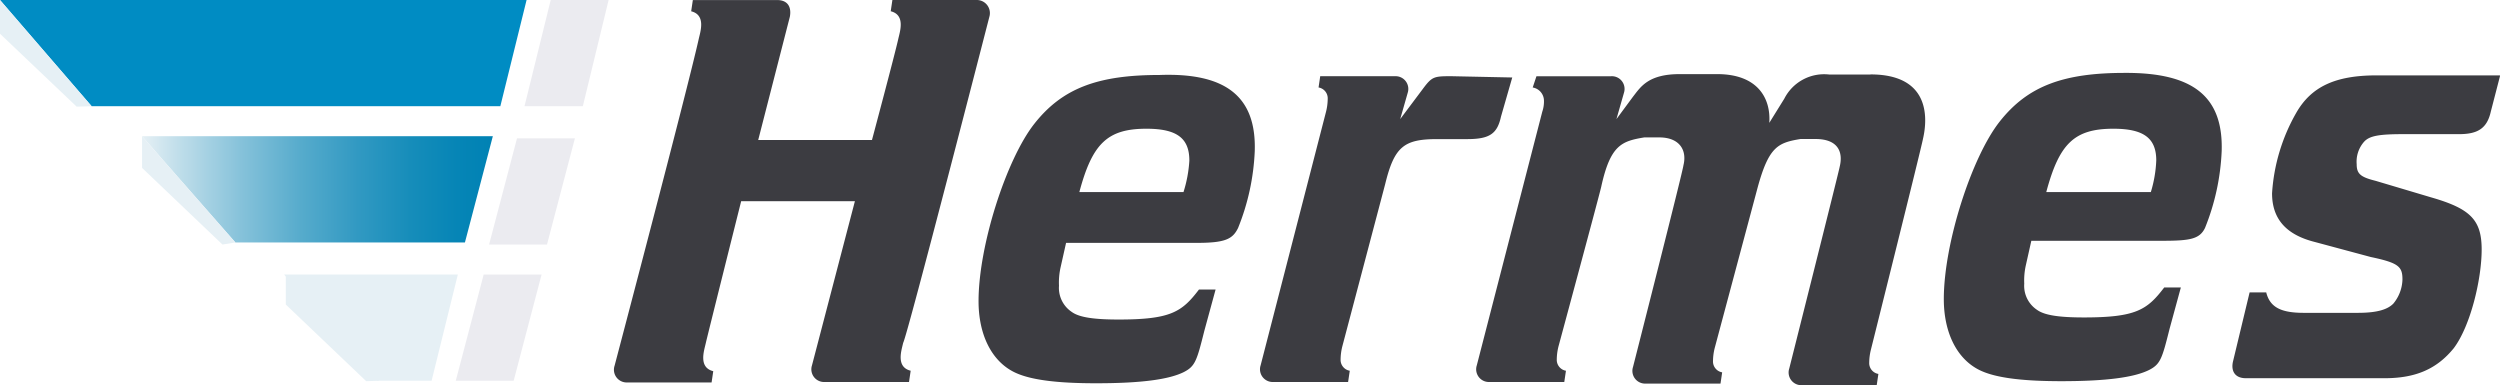 <svg xmlns="http://www.w3.org/2000/svg" xmlns:xlink="http://www.w3.org/1999/xlink" width="255.579" height="39.396" viewBox="0 0 255.579 39.396"><defs><style>.a{fill:url(#a);}.b{fill:url(#b);}.c{fill:url(#c);}.d{fill:url(#d);}.e{fill:url(#e);}.f{fill:url(#f);}.g{fill:url(#g);}.h{fill:url(#h);}.i{fill:url(#i);}.j{fill:#3c3c41;}</style><linearGradient id="a" x1="0.617" y1="31.527" x2="0.389" y2="30.501" gradientUnits="objectBoundingBox"><stop offset="0" stop-color="#646469"/><stop offset="0.458" stop-color="#a9a9ae"/><stop offset="0.82" stop-color="#d9d9de"/><stop offset="1" stop-color="#ebebf0"/></linearGradient><linearGradient id="b" x1="0.246" y1="31.962" x2="0.834" y2="29.518" gradientUnits="objectBoundingBox"><stop offset="0" stop-color="#e6f0f5"/><stop offset="0.062" stop-color="#cbe4ef"/><stop offset="0.198" stop-color="#96cde4"/><stop offset="0.335" stop-color="#68b9da"/><stop offset="0.472" stop-color="#42a9d1"/><stop offset="0.607" stop-color="#259ccb"/><stop offset="0.741" stop-color="#1193c7"/><stop offset="0.873" stop-color="#048ec4"/><stop offset="1" stop-color="#008cc3"/></linearGradient><linearGradient id="c" x1="-0.314" y1="30.266" x2="1.055" y2="31.484" gradientUnits="objectBoundingBox"><stop offset="0" stop-color="#e6f0f5"/><stop offset="0.092" stop-color="#ddecf3"/><stop offset="0.241" stop-color="#c5e1ee"/><stop offset="0.43" stop-color="#9dd0e5"/><stop offset="0.65" stop-color="#66b8d9"/><stop offset="0.895" stop-color="#209aca"/><stop offset="1" stop-color="#008cc3"/></linearGradient><linearGradient id="d" x1="0.613" y1="31.512" x2="0.389" y2="30.486" xlink:href="#a"/><linearGradient id="e" x1="-0.002" y1="31.01" x2="1.001" y2="31.01" gradientUnits="objectBoundingBox"><stop offset="0" stop-color="#e6f0f5"/><stop offset="0.105" stop-color="#c0deea"/><stop offset="0.283" stop-color="#86c2da"/><stop offset="0.454" stop-color="#56abcc"/><stop offset="0.616" stop-color="#3199c2"/><stop offset="0.765" stop-color="#168dba"/><stop offset="0.898" stop-color="#0685b6"/><stop offset="1" stop-color="#0082b4"/></linearGradient><linearGradient id="f" x1="-0.208" y1="29.909" x2="1.058" y2="30.926" gradientUnits="objectBoundingBox"><stop offset="0" stop-color="#e6f0f5"/><stop offset="0.16" stop-color="#c7e1ec"/><stop offset="0.512" stop-color="#77bbd6"/><stop offset="1" stop-color="#0082b4"/></linearGradient><linearGradient id="g" x1="0.61" y1="31.512" x2="0.386" y2="30.487" xlink:href="#a"/><linearGradient id="h" x1="-0.023" y1="30.71" x2="0.922" y2="31.067" gradientUnits="objectBoundingBox"><stop offset="0" stop-color="#e6f0f5"/><stop offset="0.104" stop-color="#c6e0eb"/><stop offset="0.348" stop-color="#80bdd6"/><stop offset="0.567" stop-color="#49a2c5"/><stop offset="0.755" stop-color="#218eb9"/><stop offset="0.903" stop-color="#0981b2"/><stop offset="0.994" stop-color="#007daf"/></linearGradient><linearGradient id="i" x1="-0.156" y1="30.408" x2="1.148" y2="31.473" gradientUnits="objectBoundingBox"><stop offset="0" stop-color="#e6f0f5"/><stop offset="0.332" stop-color="#90c5db"/><stop offset="0.657" stop-color="#439ec3"/><stop offset="0.886" stop-color="#1386b5"/><stop offset="1" stop-color="#007daf"/></linearGradient></defs><g transform="translate(-26.9 -280)"><path class="a" d="M158.763,290.86,161.4,280h-5.92L152.8,290.86" transform="translate(-72.28 0)"/><path class="b" d="M78.05,290.86,80.733,280H26.9l9.37,10.86" transform="translate(0 0)"/><path class="c" d="M36.27,290.86,26.9,280v3.45l7.836,7.453" transform="translate(0 0)"/><g transform="translate(41.423 293.927)"><path class="d" d="M150.22,324.06l2.854-10.86h-5.92L144.3,324.06" transform="translate(-108.823 -312.987)"/><path class="e" d="M94.007,323.56,96.86,312.7H61l9.54,10.86" transform="translate(-61 -312.7)"/><path class="f" d="M70.54,323.56,61,312.7v3.237l8.22,7.836" transform="translate(-61 -312.7)"/></g><g transform="translate(55.946 308.066)"><path class="g" d="M142.22,356.76l2.854-10.86h-5.92L136.3,356.76" transform="translate(-118.753 -345.9)"/><path class="h" d="M110.177,356.76l2.683-10.86H95.1l9.54,10.86" transform="translate(-95.1 -345.9)"/><path class="i" d="M105.04,356.76,95.5,345.9v3.066l8.22,7.836" transform="translate(-95.33 -345.9)"/></g><path class="j" d="M367.1,287.794l-.937,3.62c-.383,1.7-1.32,2.3-3.237,2.3h-5.707c-2.47,0-3.45.17-4,.767a3.078,3.078,0,0,0-.767,2.3c0,.98.383,1.32,1.917,1.7l5.707,1.7c4,1.15,5.153,2.3,5.153,5.324,0,3.066-1.15,7.836-2.854,10.094-1.7,2.087-3.833,3.066-7.07,3.066H341.125c-1.15,0-1.533-.767-1.32-1.7l1.7-7.07h1.7c.383,1.533,1.533,2.087,3.833,2.087h5.537c2.087,0,3.066-.383,3.62-.937a4.033,4.033,0,0,0,.937-2.47c0-1.32-.383-1.7-3.237-2.3l-5.707-1.533c-3.066-.767-4.387-2.47-4.387-4.983a18.936,18.936,0,0,1,2.47-8.22c1.533-2.683,4-3.833,8.22-3.833H367.1ZM239.8,295.46a23.608,23.608,0,0,1-1.7,7.836c-.554,1.15-1.32,1.533-4.216,1.533H220.511l-.554,2.47a7.145,7.145,0,0,0-.17,1.917,2.949,2.949,0,0,0,1.32,2.683c.767.554,2.3.767,4.77.767,5.324,0,6.474-.767,8.22-3.066h1.7l-1.15,4.216c-.767,3.066-.937,3.62-2.087,4.216-1.533.767-4.387,1.15-8.986,1.15-4.216,0-6.857-.383-8.39-1.15-2.3-1.15-3.62-3.833-3.62-7.24,0-5.707,2.853-14.523,5.707-18.143s6.474-4.983,12.777-4.983C236.908,287.411,239.975,289.923,239.8,295.46Zm-6.687.937c0-2.3-1.32-3.237-4.387-3.237-4,0-5.537,1.533-6.857,6.474h10.647a13.179,13.179,0,0,0,.6-3.237Zm105.537-.937a23.608,23.608,0,0,1-1.7,7.836c-.554,1.15-1.533,1.32-4.387,1.32H319.191l-.554,2.47a7.145,7.145,0,0,0-.17,1.917,2.949,2.949,0,0,0,1.32,2.683c.767.554,2.3.767,4.77.767,5.324,0,6.474-.767,8.22-3.066h1.7l-1.15,4.216c-.767,3.066-.937,3.62-2.087,4.216-1.533.767-4.387,1.15-8.986,1.15-4.216,0-6.857-.383-8.39-1.15-2.3-1.15-3.62-3.833-3.62-7.24,0-5.707,2.854-14.523,5.707-18.143s6.474-4.983,12.777-4.983c7.07-.043,10.094,2.47,9.923,8.007Zm-6.687.937c0-2.3-1.32-3.237-4.387-3.237-4,0-5.537,1.533-6.857,6.474h10.69a12.729,12.729,0,0,0,.554-3.237ZM212.675,281.7a1.34,1.34,0,0,0-1.32-1.7h-8.6l-.17,1.15c1.533.383.937,2.087.767,2.853-.383,1.7-2.683,10.307-2.683,10.307H189.038l3.237-12.606c.17-.937-.17-1.7-1.32-1.7h-8.6l-.17,1.15c1.533.383.937,2.087.767,2.853-1.15,5.153-8.6,33.39-8.6,33.39a1.3,1.3,0,0,0,1.32,1.7h8.6l.17-1.15c-1.533-.383-.937-2.087-.767-2.853s3.62-14.523,3.62-14.523h11.627l-4.387,16.78a1.3,1.3,0,0,0,1.32,1.7h8.6l.17-1.15c-1.533-.383-.937-2.087-.767-2.853.426-.724,8.816-33.348,8.816-33.348Zm90.077,5.92h-4.216a4.566,4.566,0,0,0-4.6,2.47l-1.533,2.47c.17-2.47-1.15-4.983-5.324-4.983h-3.833c-3.237,0-4,1.32-4.77,2.3l-1.7,2.3.767-2.683a1.3,1.3,0,0,0-1.32-1.7h-7.624l-.383,1.15a1.379,1.379,0,0,1,1.15,1.32,3.231,3.231,0,0,1-.17,1.15L262.5,317.351a1.3,1.3,0,0,0,1.32,1.7h7.624l.17-1.15a1.123,1.123,0,0,1-.937-1.15,5.637,5.637,0,0,1,.17-1.32s4.387-16.227,4.387-16.4c.937-4.216,2.087-4.6,4.387-4.983h1.533c2.087,0,2.854,1.32,2.47,2.853,0,.383-5.153,20.613-5.153,20.613a1.3,1.3,0,0,0,1.32,1.7h7.624l.17-1.15a1.123,1.123,0,0,1-.937-1.15,5.636,5.636,0,0,1,.17-1.32l4.387-16.4c1.15-4.216,2.087-4.6,4.387-4.983h1.533c2.3,0,2.853,1.32,2.47,2.853,0,.17-5.153,20.613-5.153,20.613a1.3,1.3,0,0,0,1.32,1.7h7.623l.17-1.15a1.123,1.123,0,0,1-.937-1.15,5.636,5.636,0,0,1,.17-1.32s5.153-20.613,5.324-21.55c.554-2.385.554-6.6-5.366-6.6Zm-42.717.17c-1.917,0-2.087,0-3.066,1.32l-2.3,3.066.767-2.683a1.3,1.3,0,0,0-1.32-1.7h-7.623l-.17,1.15a1.123,1.123,0,0,1,.937,1.15,5.637,5.637,0,0,1-.17,1.32L240.4,317.351a1.3,1.3,0,0,0,1.32,1.7h7.624l.17-1.15a1.123,1.123,0,0,1-.937-1.15,5.638,5.638,0,0,1,.17-1.32l4.387-16.61c.937-3.833,1.917-4.6,5.324-4.6h3.066c2.3,0,3.066-.554,3.45-2.3l1.15-4-6.09-.128Z" transform="translate(-84.625 0)"/></g></svg>